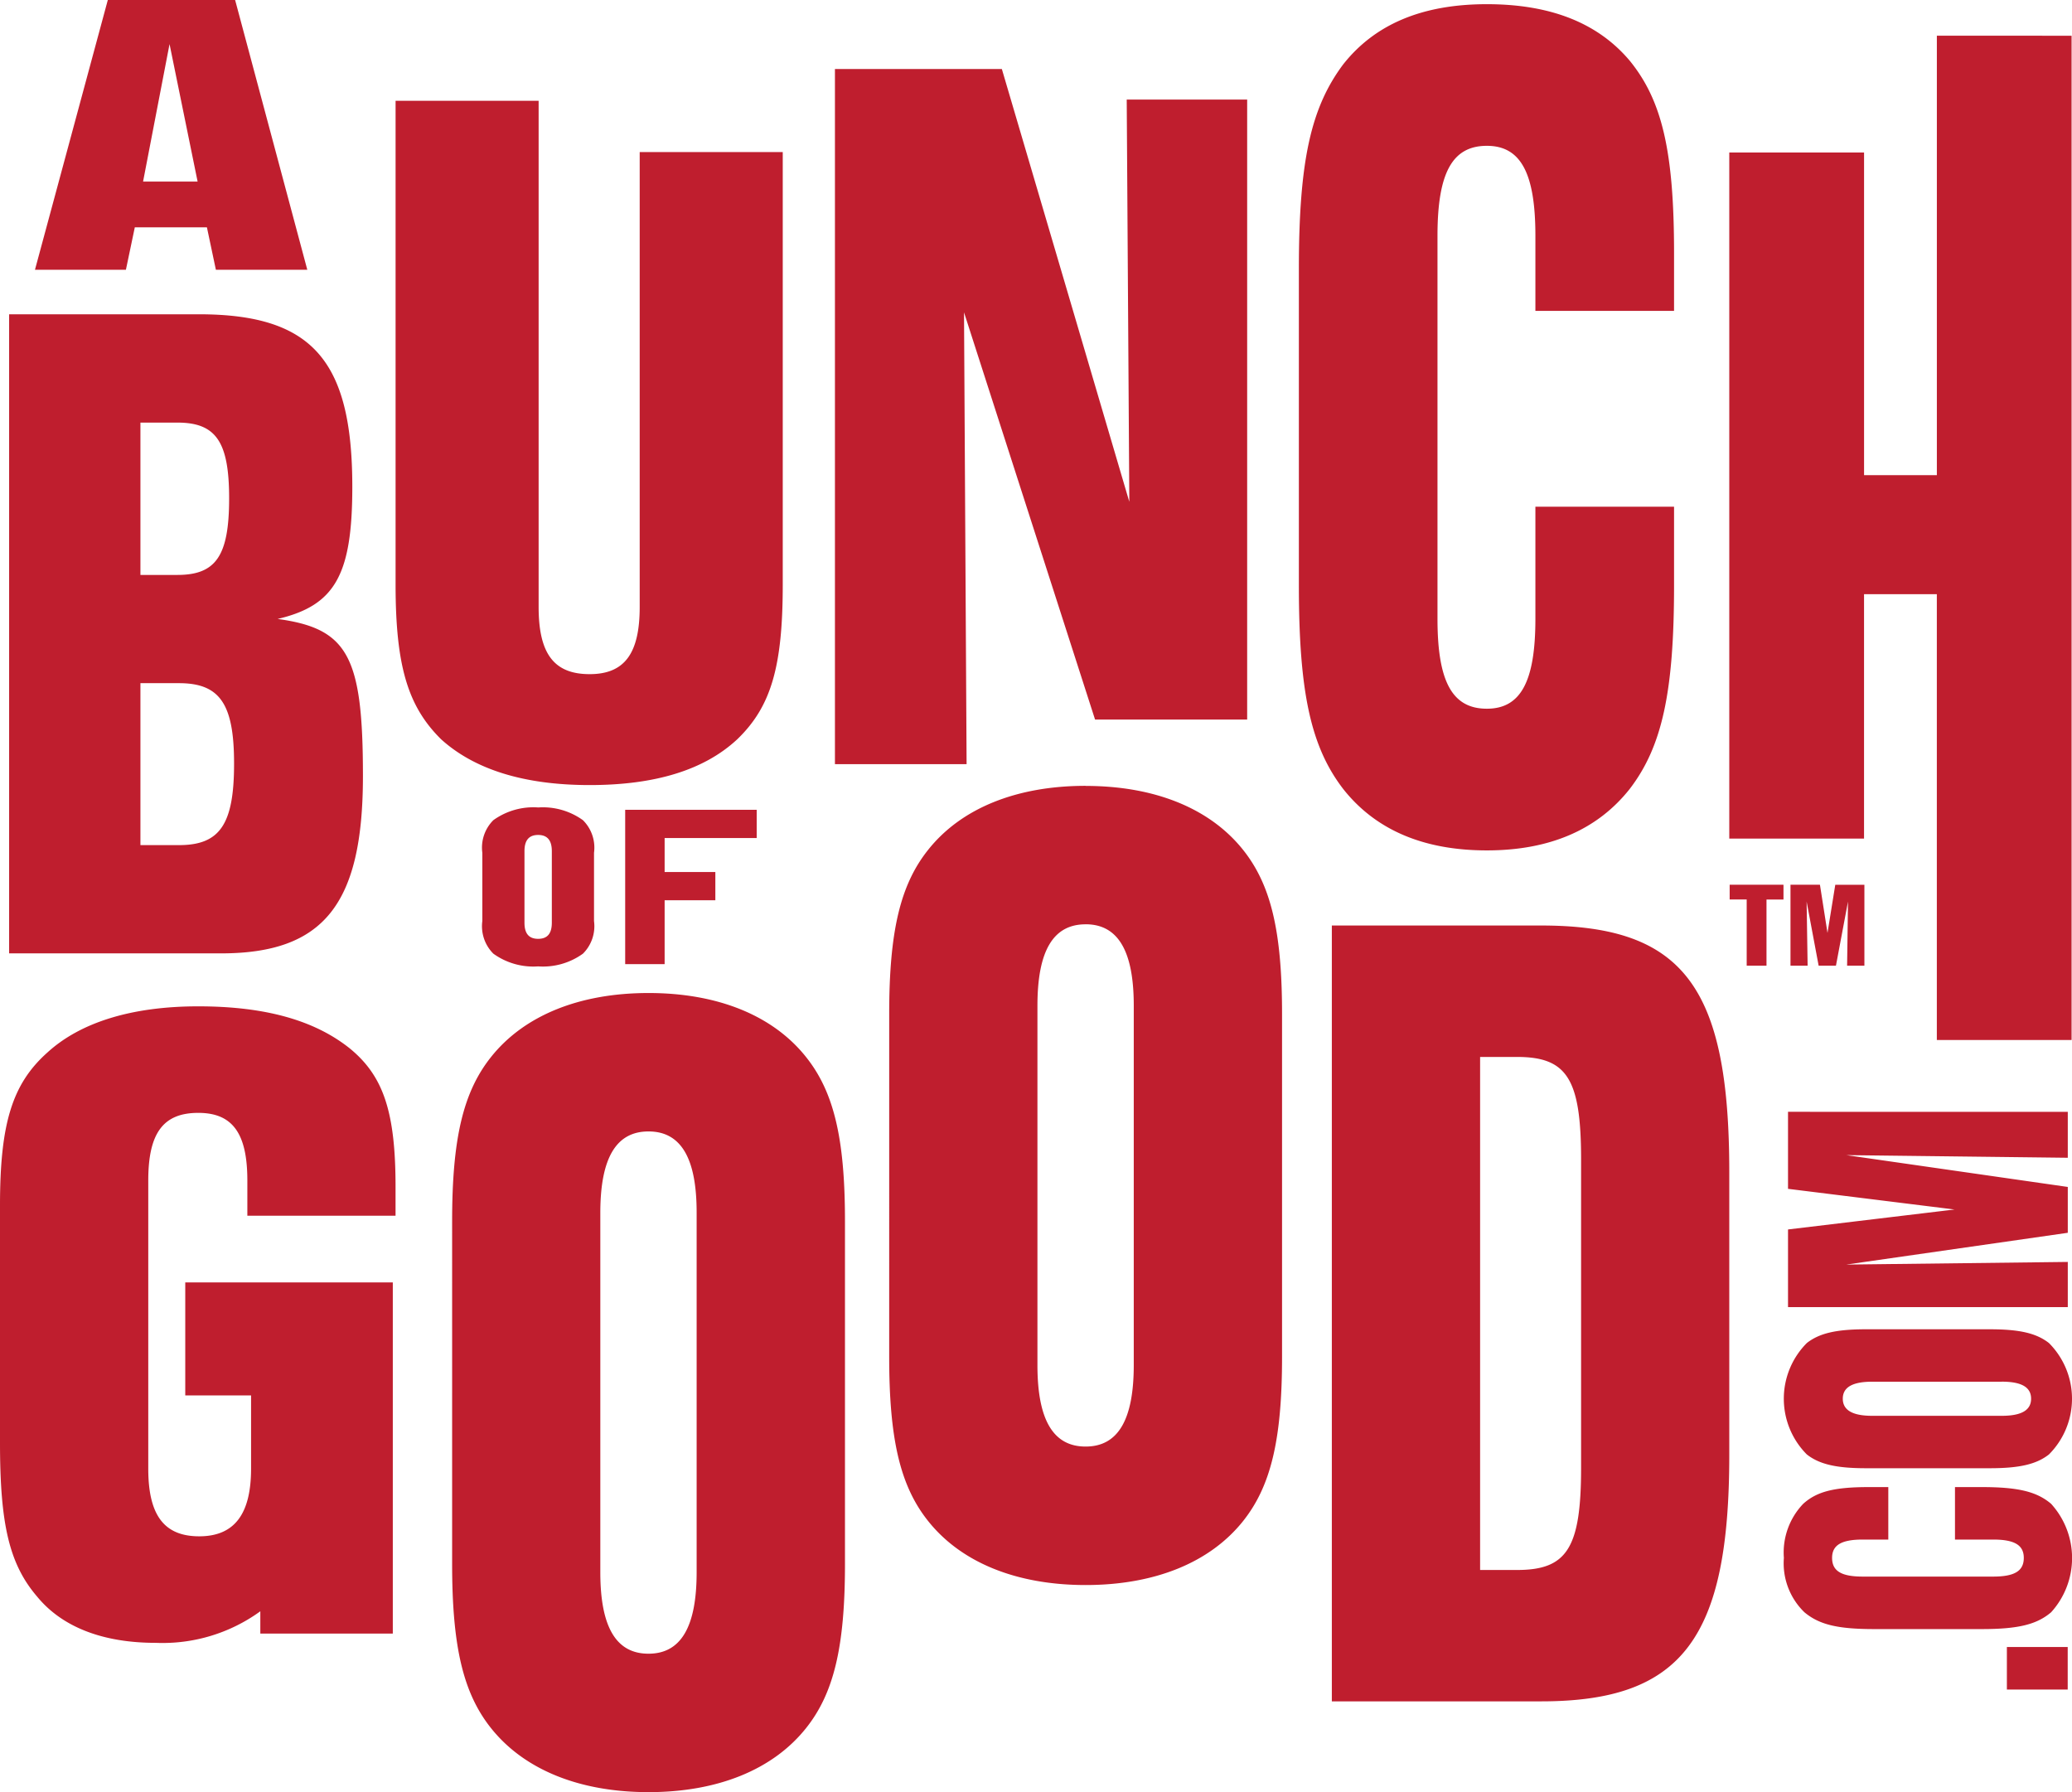 <svg id="Layer_1" data-name="Layer 1" xmlns="http://www.w3.org/2000/svg" width="185" height="160" viewBox="0 0 185 160"><defs><style>.cls-1{fill:#bf1e2e;fill-rule:evenodd;}</style></defs><path class="cls-1" d="M15.138,3.935,12.774,16.213h4.87ZM20.993,0l6.444,24.083H19.275l-.8-3.787H12.036l-.794,3.787H3.122L9.626,0ZM15.838,37.729h-3.3v13.6h3.3c3.448,0,4.62-1.708,4.62-6.839C20.458,39.44,19.286,37.729,15.838,37.729ZM89.451,6.161,100.832,44.8,100.6,8.889h10.754V64.24H97.773l-11.7-36.353.23,40.337H74.548V6.161ZM48.092,9V54.187c0,4.165,1.362,6,4.552,6,3.113,0,4.472-1.831,4.472-6V13.578H69.888V52.19c0,7.326-1.038,10.905-4.069,13.82-2.958,2.749-7.344,4.08-13.175,4.08-5.907,0-10.3-1.416-13.251-4.08C36.442,63.1,35.32,59.516,35.32,52.19V9ZM15.986,60.993H12.538V75.451h3.448c3.667,0,4.913-1.881,4.913-7.273C20.9,62.877,19.653,60.993,15.986,60.993ZM132.755.374c5.65,0,9.9,1.652,12.765,5.057,2.862,3.522,3.949,8.029,3.949,17.155v5.17h-12.38V21.048c0-5.608-1.316-8.029-4.334-8.029-3.091,0-4.408,2.421-4.408,8.029v34.2c0,5.608,1.317,8.025,4.408,8.025,3.018,0,4.334-2.417,4.334-8.025V45.24h12.38v7.037c0,9.567-1.087,14.406-3.949,18.146-2.862,3.628-7.115,5.5-12.765,5.5-5.724,0-9.98-1.871-12.839-5.5-2.865-3.74-3.945-8.579-3.945-18.146V24.016c0-9.677,1.08-14.406,3.945-18.253C122.775,2.132,127.031.374,132.755.374ZM48.049,74.544c-.826,0-1.221.48-1.221,1.447v6.388c0,.967.395,1.439,1.221,1.439s1.221-.472,1.221-1.439V75.991C49.27,75.024,48.871,74.544,48.049,74.544Zm-30.3-46.485c10.114,0,13.707,4.1,13.707,15.4,0,7.866-1.542,10.6-6.67,11.8,6.3.858,7.619,3.342,7.619,14.032,0,11.463-3.518,15.825-12.677,15.825H.815V28.059ZM67.562,72.3v2.52h-8.22v3.032H63.87v2.523H59.342v5.7H55.82V72.3Zm94.933,6.69.674,4.3.695-4.3h2.6v7.227H164.92L165,80.49l-1.076,5.724h-1.546l-1.073-5.724.089,5.724h-1.529V78.987Zm-3.255,0v1.32h-1.517v5.907h-1.768V80.307h-1.521v-1.32Zm-111.191-6.9a6.122,6.122,0,0,1,4,1.136,3.452,3.452,0,0,1,.988,2.912V82.23a3.454,3.454,0,0,1-.988,2.912,6.1,6.1,0,0,1-4,1.136,6.1,6.1,0,0,1-4-1.136,3.466,3.466,0,0,1-.984-2.912V76.136a3.463,3.463,0,0,1,.984-2.912A6.124,6.124,0,0,1,48.049,72.088Zm136.914-68.9v89.66H172.932V53.05h-6.5V74.867H154.4V13.615h12.034V42.423h6.5V3.187Zm-.339,96.074v4.1l-19.777-.236,19.777,2.841v4.093L164.847,112.9l19.777-.236V116.7H159.645v-6.935l14.868-1.782-14.868-1.845V99.261Zm-5.895,24.093H167.157c-1.761,0-2.622.5-2.622,1.517s.861,1.528,2.622,1.528h11.572c1.761,0,2.618-.5,2.618-1.528S180.49,123.354,178.729,123.354Zm-81.8-40.836c-2.9,0-4.3,2.382-4.3,7.27v32.086c0,4.885,1.405,7.27,4.3,7.27s4.3-2.385,4.3-7.27V89.788C101.231,84.9,99.823,82.518,96.929,82.518Zm80.73,36.156c2.658,0,4.158.349,5.28,1.225a7.037,7.037,0,0,1,0,9.952c-1.122.875-2.622,1.228-5.28,1.228H166.61c-2.658,0-4.161-.353-5.283-1.228a7.045,7.045,0,0,1,0-9.952c1.122-.876,2.625-1.225,5.283-1.225Zm-42.2-24.311h-3.306v45.8h3.306c4.468,0,5.71-1.976,5.71-9.14V103.5C141.165,96.336,139.923,94.363,135.455,94.363Zm-38.526-24.2c6.12,0,11.082,1.973,14.06,5.713,2.481,3.113,3.476,7.267,3.476,14.639v30.636c0,7.373-1,11.53-3.476,14.643-2.978,3.737-7.94,5.713-14.06,5.713s-11.088-1.976-14.063-5.713c-2.485-3.113-3.477-7.27-3.477-14.643V90.511c0-7.372.992-11.526,3.477-14.639C85.841,72.132,90.806,70.159,96.929,70.159Zm71.666,62.6v4.684h-2.284c-1.909,0-2.735.5-2.735,1.637,0,1.172.826,1.669,2.735,1.669h11.646c1.91,0,2.735-.5,2.735-1.669,0-1.14-.825-1.637-2.735-1.637h-3.409v-4.684h2.4c3.261,0,4.909.41,6.183,1.493a7.2,7.2,0,0,1,0,9.684c-1.274,1.084-2.922,1.5-6.183,1.5h-9.623c-3.3,0-4.909-.412-6.219-1.5a6.086,6.086,0,0,1-1.835-4.856,6.285,6.285,0,0,1,1.726-4.828c1.2-1.083,2.731-1.493,5.841-1.493ZM17.7,89.845c5.957,0,10.34,1.235,13.481,3.716,3.063,2.481,4.136,5.714,4.136,12.412v2.566H22.085v-3.145c0-4.221-1.327-6.038-4.383-6.038-3.141,0-4.464,1.817-4.464,6.038v25.727c0,4.133,1.4,6.039,4.549,6.039s4.63-1.991,4.63-6.039v-6.539H16.541v-10.09H35.072v31.353H23.243v-1.991a14.855,14.855,0,0,1-9.345,2.817c-4.715,0-8.357-1.405-10.591-4.137C.826,139.637,0,136.083,0,128.8V107.624c0-7.277,1.073-10.837,4.221-13.647C7.2,91.246,11.826,89.845,17.7,89.845Zm40.2,11.169c-2.894,0-4.3,2.386-4.3,7.27v32.087c0,4.884,1.408,7.27,4.3,7.27s4.3-2.386,4.3-7.27V108.284C62.208,103.4,60.8,101.014,57.906,101.014Zm126.717,46.029v3.8h-5.431v-3.8ZM137.608,82.629c12.656,0,16.792,5.4,16.792,22.018V129.88c0,16.407-4.221,22.015-16.792,22.015H118.914V82.629Zm-79.7,6.027c6.123,0,11.085,1.972,14.06,5.713,2.484,3.113,3.476,7.267,3.476,14.639v30.636c0,7.372-.992,11.53-3.476,14.642C68.991,158.024,64.029,160,57.906,160s-11.085-1.976-14.064-5.714c-2.481-3.112-3.473-7.27-3.473-14.642V109.008c0-7.372.992-11.526,3.473-14.639C46.821,90.628,51.783,88.656,57.906,88.656Z"/></svg>